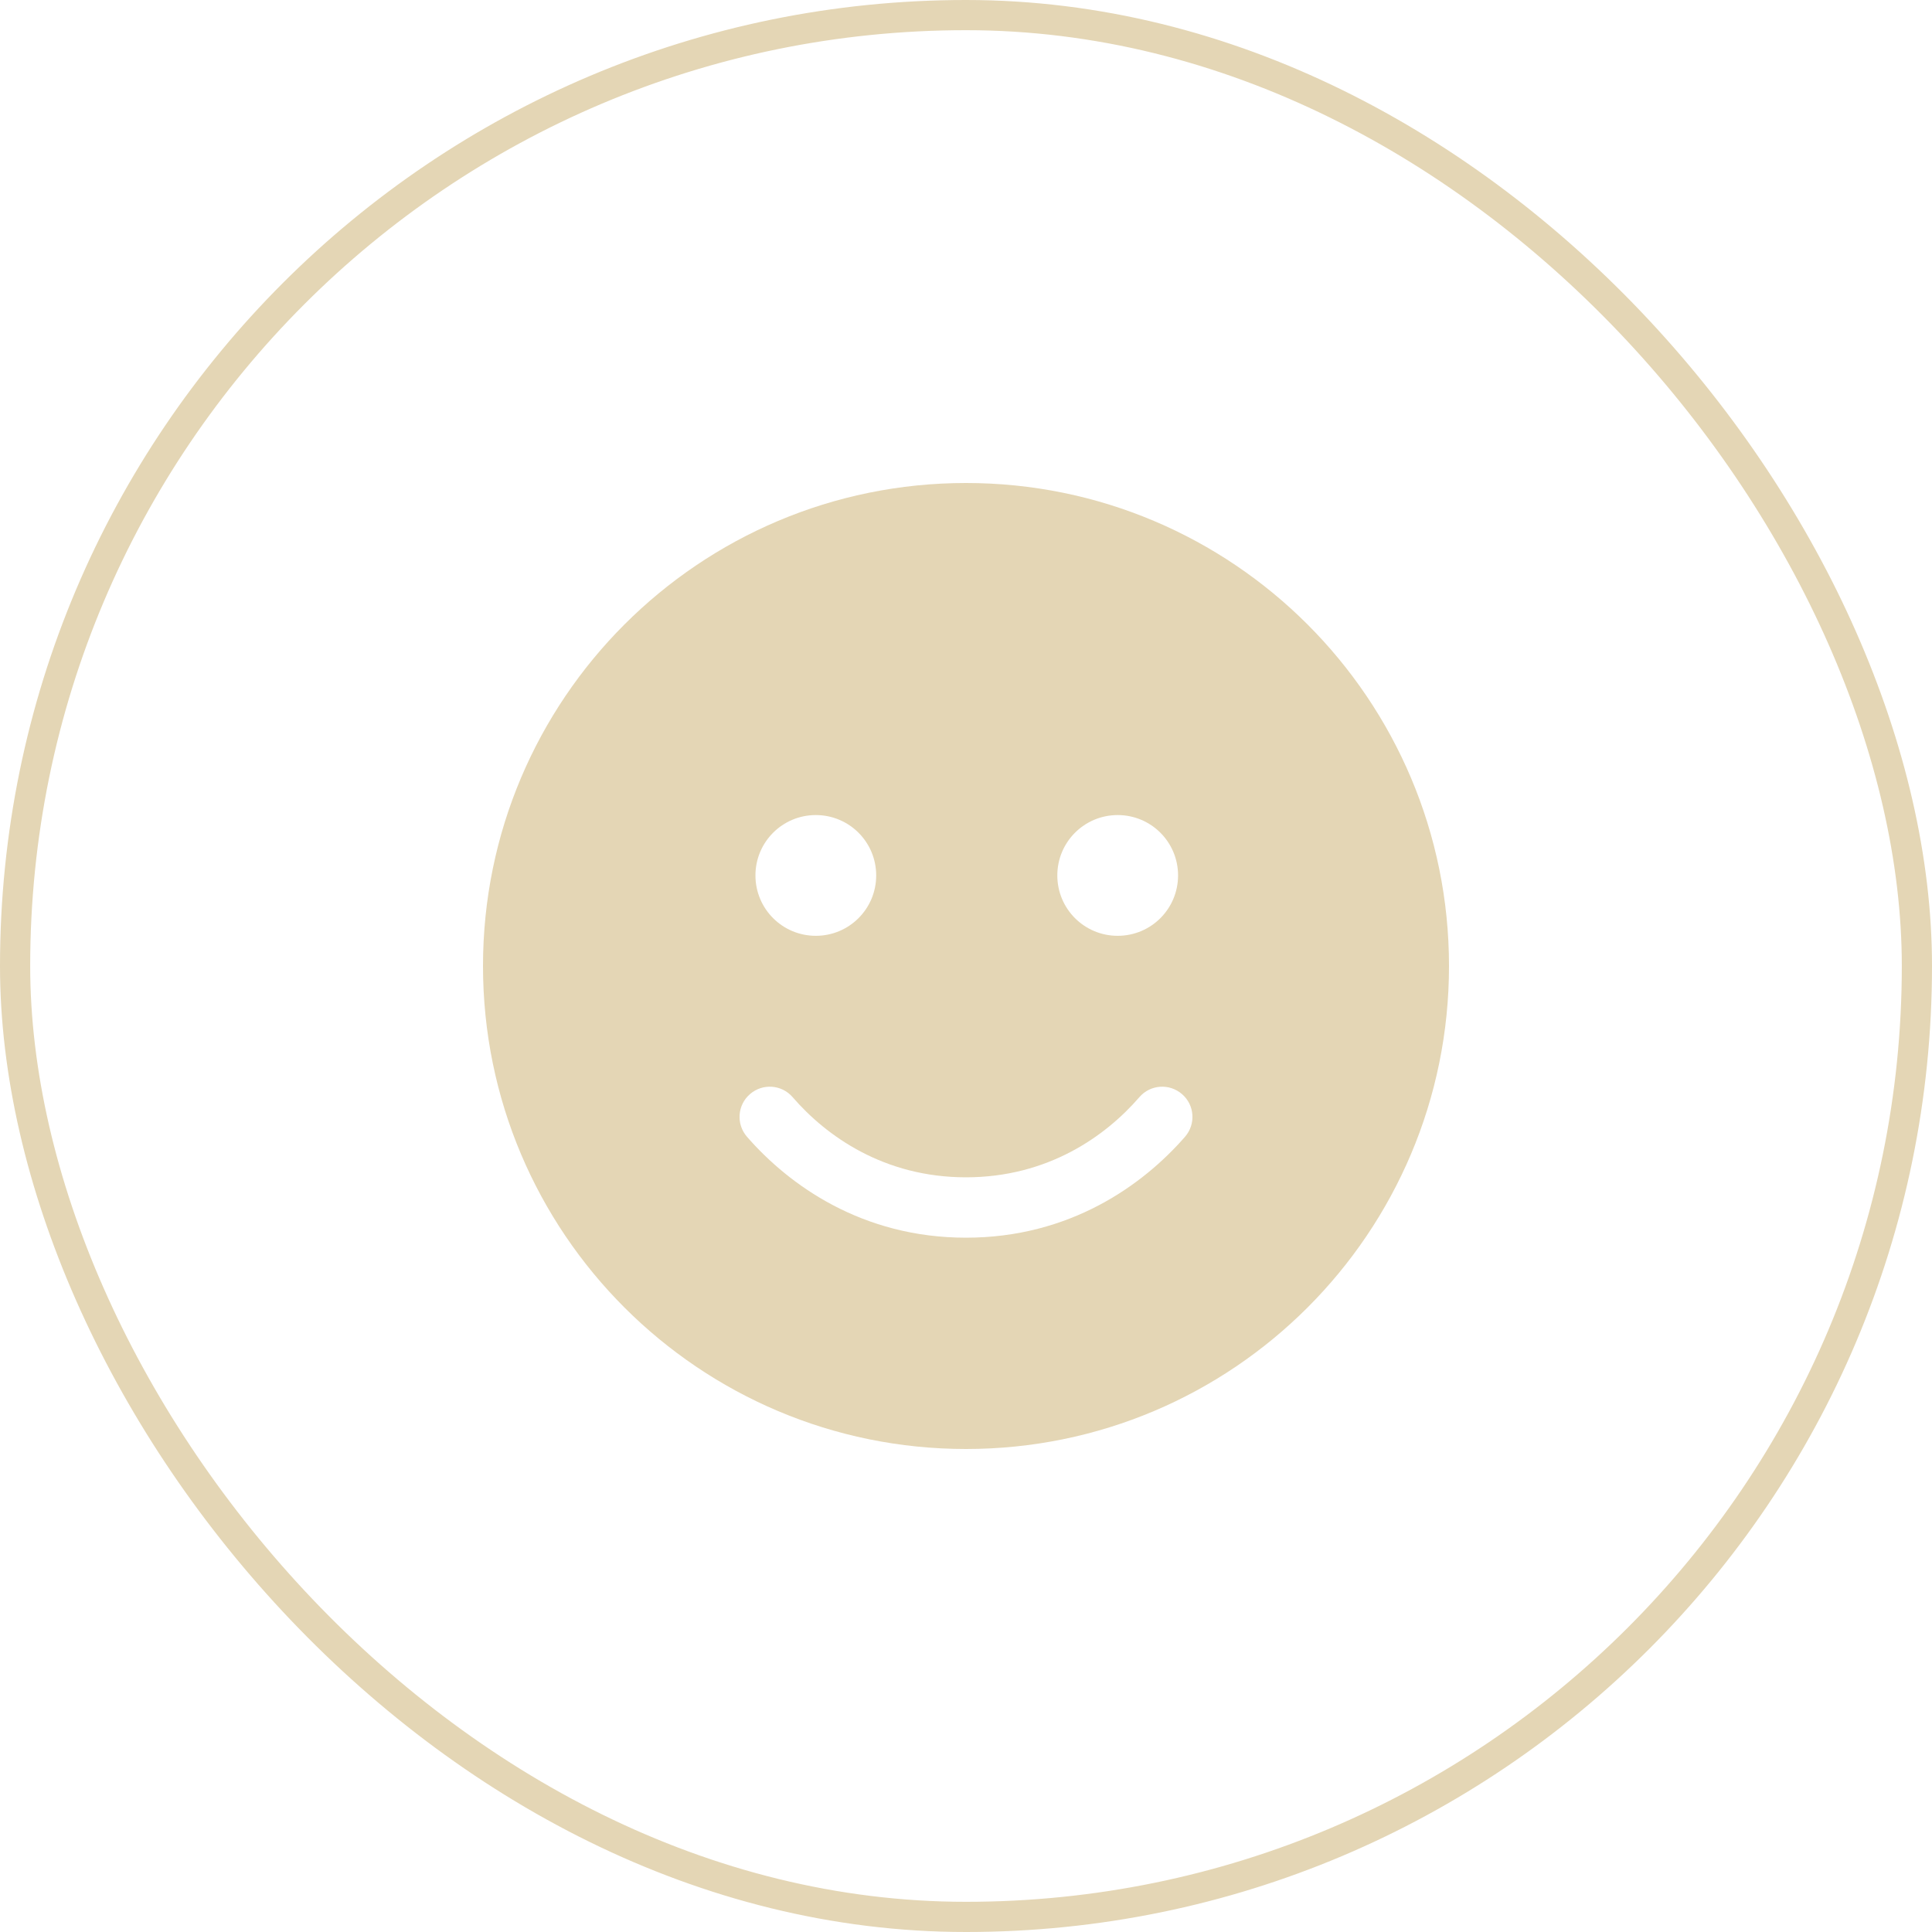<?xml version="1.0" encoding="UTF-8"?> <svg xmlns="http://www.w3.org/2000/svg" width="64" height="64" viewBox="0 0 64 64" fill="none"> <g clip-path="url(#clip0_71_1988)"> <path d="M32 48C40.837 48 48 40.837 48 32C48 23.163 40.837 16 32 16C23.163 16 16 23.163 16 32C16 40.837 23.163 48 32 48ZM26.256 36.344C27.375 37.638 29.288 39 32 39C34.712 39 36.625 37.638 37.744 36.344C38.106 35.925 38.737 35.881 39.156 36.244C39.575 36.606 39.619 37.237 39.256 37.656C37.862 39.256 35.444 41 32 41C28.556 41 26.137 39.256 24.744 37.656C24.381 37.237 24.425 36.606 24.844 36.244C25.262 35.881 25.894 35.925 26.256 36.344ZM29.025 29C29.025 30.106 28.131 31 27.025 31C25.919 31 25.025 30.106 25.025 29C25.025 27.894 25.919 27 27.025 27C28.131 27 29.025 27.894 29.025 29ZM37.025 31C35.919 31 35.025 30.106 35.025 29C35.025 27.894 35.919 27 37.025 27C38.131 27 39.025 27.894 39.025 29C39.025 30.106 38.131 31 37.025 31Z" fill="#E4D6B5"></path> </g> <rect x="0.5" y="0.5" width="63" height="63" rx="31.5" stroke="#E4D6B5"></rect> <defs> <clipPath id="clip0_71_1988"> <rect width="32" height="32" fill="white" transform="translate(16 16)"></rect> </clipPath> </defs> </svg> 